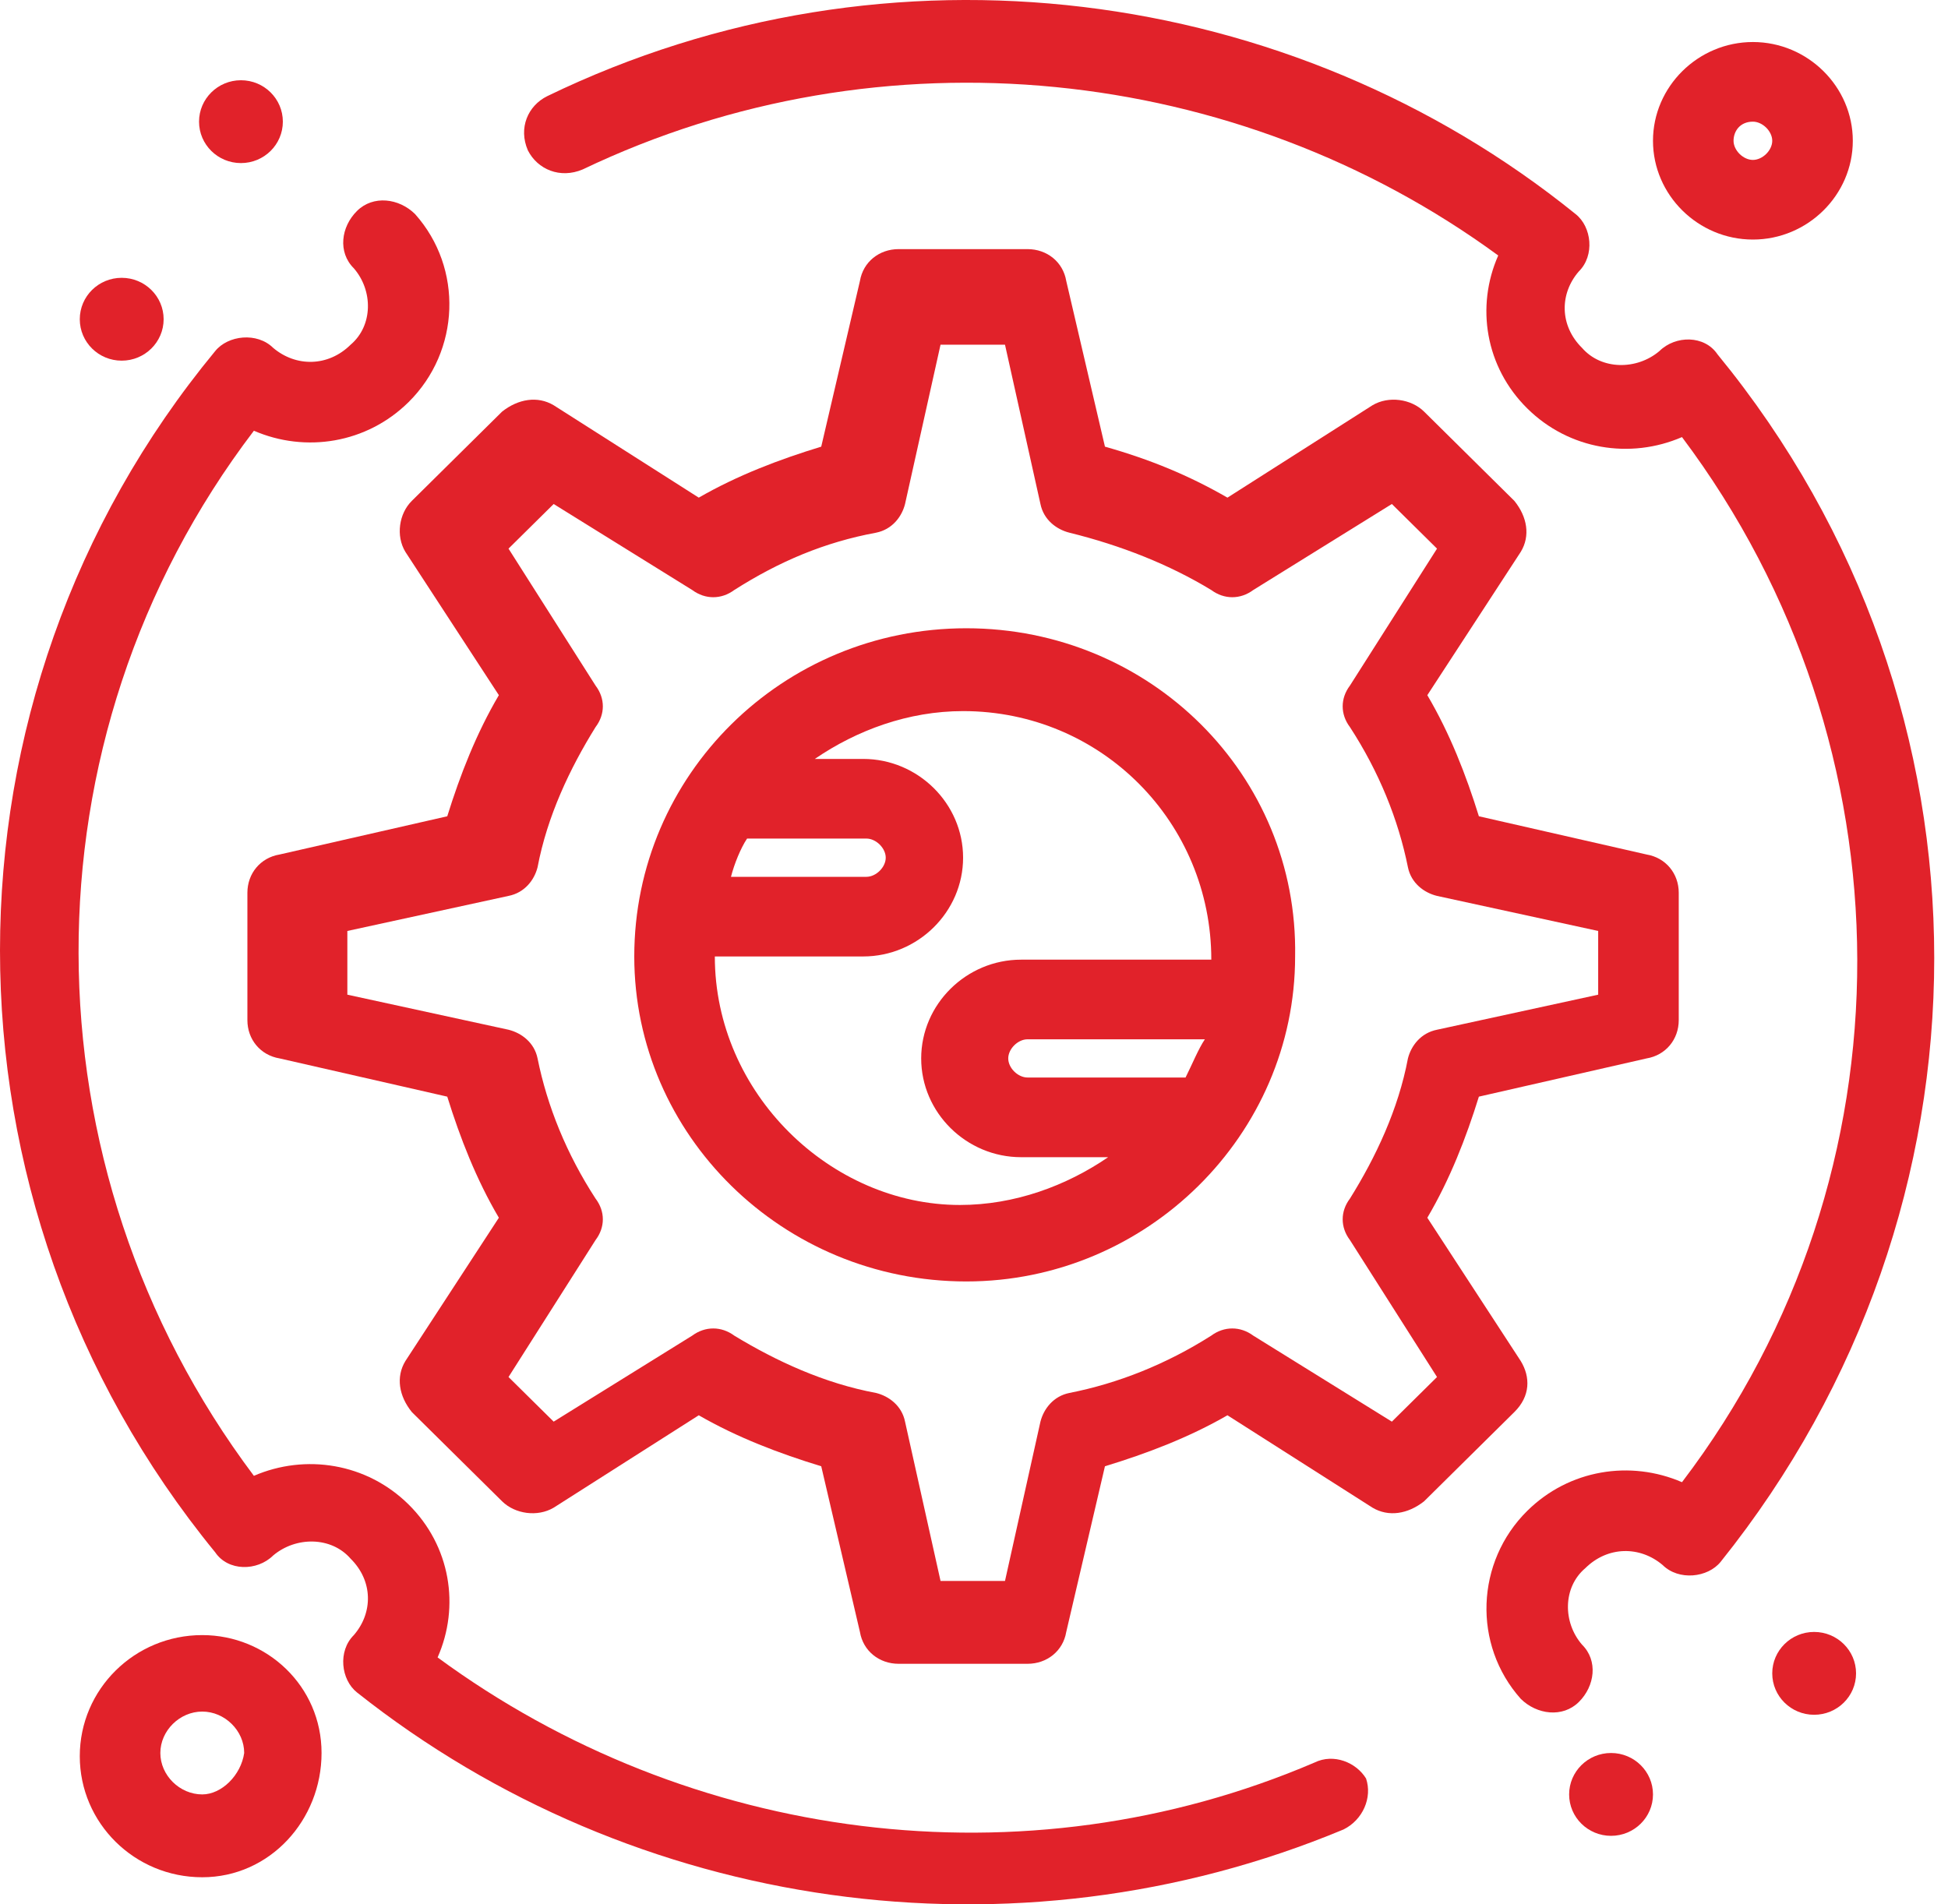 <svg width="45" height="44" viewBox="0 0 45 44" fill="none" xmlns="http://www.w3.org/2000/svg">
<path d="M30.365 40.724C23.663 43.596 15.918 42.565 10.109 38.295C10.63 37.117 10.407 35.718 9.439 34.761C8.471 33.804 7.056 33.584 5.865 34.099C0.502 26.958 0.428 17.093 5.865 9.952C7.056 10.468 8.471 10.247 9.439 9.29C10.63 8.112 10.705 6.198 9.588 4.946C9.216 4.578 8.62 4.505 8.248 4.873C7.875 5.241 7.801 5.83 8.173 6.198C8.62 6.713 8.62 7.523 8.099 7.965C7.578 8.48 6.833 8.48 6.311 8.038C5.939 7.67 5.268 7.744 4.971 8.112C-1.657 16.136 -1.657 27.768 4.971 35.866C5.268 36.307 5.939 36.307 6.311 35.939C6.833 35.498 7.652 35.498 8.099 36.013C8.62 36.528 8.62 37.264 8.173 37.78C7.801 38.148 7.875 38.81 8.248 39.105C14.652 44.184 23.44 45.436 31.036 42.27C31.482 42.05 31.706 41.534 31.557 41.093C31.333 40.724 30.812 40.504 30.365 40.724Z" fill="#E1222A"/>
<path d="M39.674 8.185C39.376 7.743 38.706 7.743 38.333 8.112C37.812 8.553 36.994 8.553 36.546 8.038C36.025 7.523 36.025 6.786 36.472 6.271C36.844 5.903 36.77 5.24 36.397 4.946C29.844 -0.354 20.535 -1.606 12.641 2.222C12.194 2.443 11.971 2.958 12.194 3.474C12.418 3.915 12.939 4.136 13.46 3.915C20.386 0.603 28.578 1.486 34.61 5.903C34.089 7.081 34.312 8.48 35.281 9.437C36.249 10.394 37.663 10.615 38.855 10.099C44.216 17.24 44.291 27.105 38.855 34.246C37.663 33.73 36.249 33.951 35.281 34.908C34.089 36.086 34.014 38 35.131 39.252C35.504 39.62 36.1 39.693 36.472 39.325C36.844 38.957 36.919 38.368 36.546 38C36.1 37.485 36.1 36.675 36.621 36.233C37.142 35.718 37.887 35.718 38.408 36.16C38.78 36.528 39.451 36.454 39.748 36.086C46.302 27.915 46.376 16.357 39.674 8.185Z" fill="#E1222A"/>
<path d="M41.907 37.706C42.443 37.706 42.876 38.135 42.876 38.663C42.876 39.192 42.443 39.62 41.907 39.62C41.374 39.62 40.94 39.192 40.94 38.663C40.94 38.135 41.374 37.706 41.907 37.706Z" fill="#E1222A"/>
<path d="M2.811 6.419C3.346 6.419 3.78 6.847 3.78 7.376C3.78 7.904 3.346 8.333 2.811 8.333C2.276 8.333 1.843 7.904 1.843 7.376C1.843 6.847 2.276 6.419 2.811 6.419Z" fill="#E1222A"/>
<path d="M5.566 1.854C6.101 1.854 6.534 2.283 6.534 2.811C6.534 3.34 6.101 3.768 5.566 3.768C5.032 3.768 4.598 3.34 4.598 2.811C4.598 2.283 5.032 1.854 5.566 1.854Z" fill="#E1222A"/>
<path d="M37.216 40.503C37.751 40.503 38.185 40.932 38.185 41.46C38.185 41.989 37.751 42.417 37.216 42.417C36.682 42.417 36.248 41.989 36.248 41.46C36.248 40.932 36.682 40.503 37.216 40.503Z" fill="#E1222A"/>
<path d="M4.672 41.46C4.151 41.46 3.704 41.019 3.704 40.503C3.704 39.988 4.151 39.546 4.672 39.546C5.194 39.546 5.641 39.988 5.641 40.503C5.566 41.019 5.119 41.46 4.672 41.46ZM4.672 37.779C3.109 37.779 1.843 39.031 1.843 40.577C1.843 42.123 3.109 43.374 4.672 43.374C6.237 43.374 7.428 42.049 7.428 40.503C7.428 38.957 6.162 37.779 4.672 37.779Z" fill="#E1222A"/>
<path d="M40.493 2.811C40.716 2.811 40.94 3.032 40.94 3.253C40.94 3.474 40.716 3.695 40.493 3.695C40.269 3.695 40.046 3.474 40.046 3.253C40.046 3.032 40.195 2.811 40.493 2.811ZM40.493 5.535C41.759 5.535 42.801 4.505 42.801 3.253C42.801 2.002 41.759 0.971 40.493 0.971C39.227 0.971 38.185 2.002 38.185 3.253C38.185 4.505 39.227 5.535 40.493 5.535Z" fill="#E1222A"/>
<path d="M32.153 32.847L28.95 30.859C28.653 30.639 28.28 30.639 27.982 30.859C26.939 31.522 25.823 31.964 24.705 32.184C24.333 32.258 24.11 32.553 24.035 32.847L23.216 36.528H21.727L20.907 32.847C20.833 32.479 20.535 32.258 20.237 32.184C19.046 31.964 17.929 31.448 16.961 30.859C16.663 30.639 16.29 30.639 15.992 30.859L12.79 32.847L11.747 31.816L13.758 28.651C13.982 28.356 13.982 27.988 13.758 27.694C13.088 26.663 12.641 25.559 12.418 24.455C12.344 24.087 12.045 23.866 11.747 23.792L8.024 22.982V21.51L11.747 20.7C12.12 20.627 12.344 20.332 12.418 20.038C12.641 18.86 13.163 17.756 13.758 16.799C13.982 16.504 13.982 16.136 13.758 15.841L11.747 12.676L12.79 11.645L15.992 13.633C16.29 13.854 16.663 13.854 16.961 13.633C18.003 12.97 19.046 12.529 20.237 12.308C20.609 12.234 20.833 11.94 20.907 11.645L21.727 7.964H23.216L24.035 11.645C24.11 12.013 24.408 12.234 24.705 12.308C25.896 12.602 27.014 13.044 27.982 13.633C28.28 13.854 28.653 13.854 28.95 13.633L32.153 11.645L33.196 12.676L31.184 15.841C30.961 16.136 30.961 16.504 31.184 16.799C31.854 17.829 32.302 18.933 32.524 20.038C32.599 20.406 32.897 20.627 33.196 20.7L36.919 21.51V22.982L33.196 23.792C32.823 23.866 32.599 24.16 32.524 24.455C32.302 25.633 31.781 26.737 31.184 27.694C30.961 27.988 30.961 28.356 31.184 28.651L33.196 31.816L32.153 32.847ZM35.131 31.448L32.972 28.136C33.493 27.252 33.866 26.295 34.163 25.338L38.036 24.455C38.482 24.381 38.78 24.013 38.78 23.571V20.627C38.78 20.185 38.482 19.817 38.036 19.743L34.163 18.86C33.866 17.903 33.493 16.946 32.972 16.062L35.131 12.75C35.355 12.382 35.281 11.94 34.982 11.572L32.897 9.51C32.599 9.216 32.078 9.142 31.706 9.363L28.355 11.498C27.461 10.983 26.567 10.615 25.525 10.32L24.631 6.492C24.557 6.05 24.184 5.756 23.737 5.756H20.758C20.312 5.756 19.939 6.05 19.865 6.492L18.971 10.32C18.003 10.615 17.035 10.983 16.142 11.498L12.79 9.363C12.418 9.142 11.971 9.216 11.599 9.51L9.514 11.572C9.216 11.866 9.141 12.382 9.364 12.75L11.524 16.062C11.003 16.946 10.63 17.903 10.332 18.86L6.46 19.743C6.013 19.817 5.715 20.185 5.715 20.627V23.571C5.715 24.013 6.013 24.381 6.46 24.455L10.332 25.338C10.63 26.295 11.003 27.252 11.524 28.136L9.364 31.448C9.141 31.816 9.216 32.258 9.514 32.626L11.599 34.688C11.897 34.982 12.418 35.056 12.79 34.835L16.142 32.7C17.035 33.215 18.003 33.583 18.971 33.878L19.865 37.706C19.939 38.148 20.312 38.442 20.758 38.442H23.737C24.184 38.442 24.557 38.148 24.631 37.706L25.525 33.878C26.493 33.583 27.461 33.215 28.355 32.7L31.706 34.835C32.078 35.056 32.524 34.982 32.897 34.688L34.982 32.626C35.355 32.258 35.355 31.816 35.131 31.448Z" fill="#E1222A"/>
<path d="M27.387 24.896H23.737C23.514 24.896 23.291 24.676 23.291 24.455C23.291 24.234 23.514 24.013 23.737 24.013H27.833C27.684 24.234 27.535 24.602 27.387 24.896ZM16.513 22.099H19.939C21.205 22.099 22.248 21.068 22.248 19.817C22.248 18.565 21.205 17.535 19.939 17.535H18.823C19.791 16.872 20.982 16.43 22.248 16.43C25.45 16.43 27.982 19.007 27.982 22.173H23.589C22.322 22.173 21.28 23.203 21.28 24.455C21.28 25.706 22.322 26.737 23.589 26.737H25.599C24.631 27.399 23.44 27.841 22.174 27.841C19.194 27.841 16.513 25.265 16.513 22.099ZM17.258 19.375H20.014C20.237 19.375 20.461 19.596 20.461 19.817C20.461 20.038 20.237 20.259 20.014 20.259H16.886C16.961 19.964 17.11 19.596 17.258 19.375ZM22.322 14.516C18.078 14.516 14.652 17.903 14.652 22.099C14.652 26.221 18.078 29.608 22.322 29.608C26.493 29.608 29.918 26.221 29.918 22.099C29.993 17.903 26.567 14.516 22.322 14.516Z" fill="#E1222A"/>
</svg>
